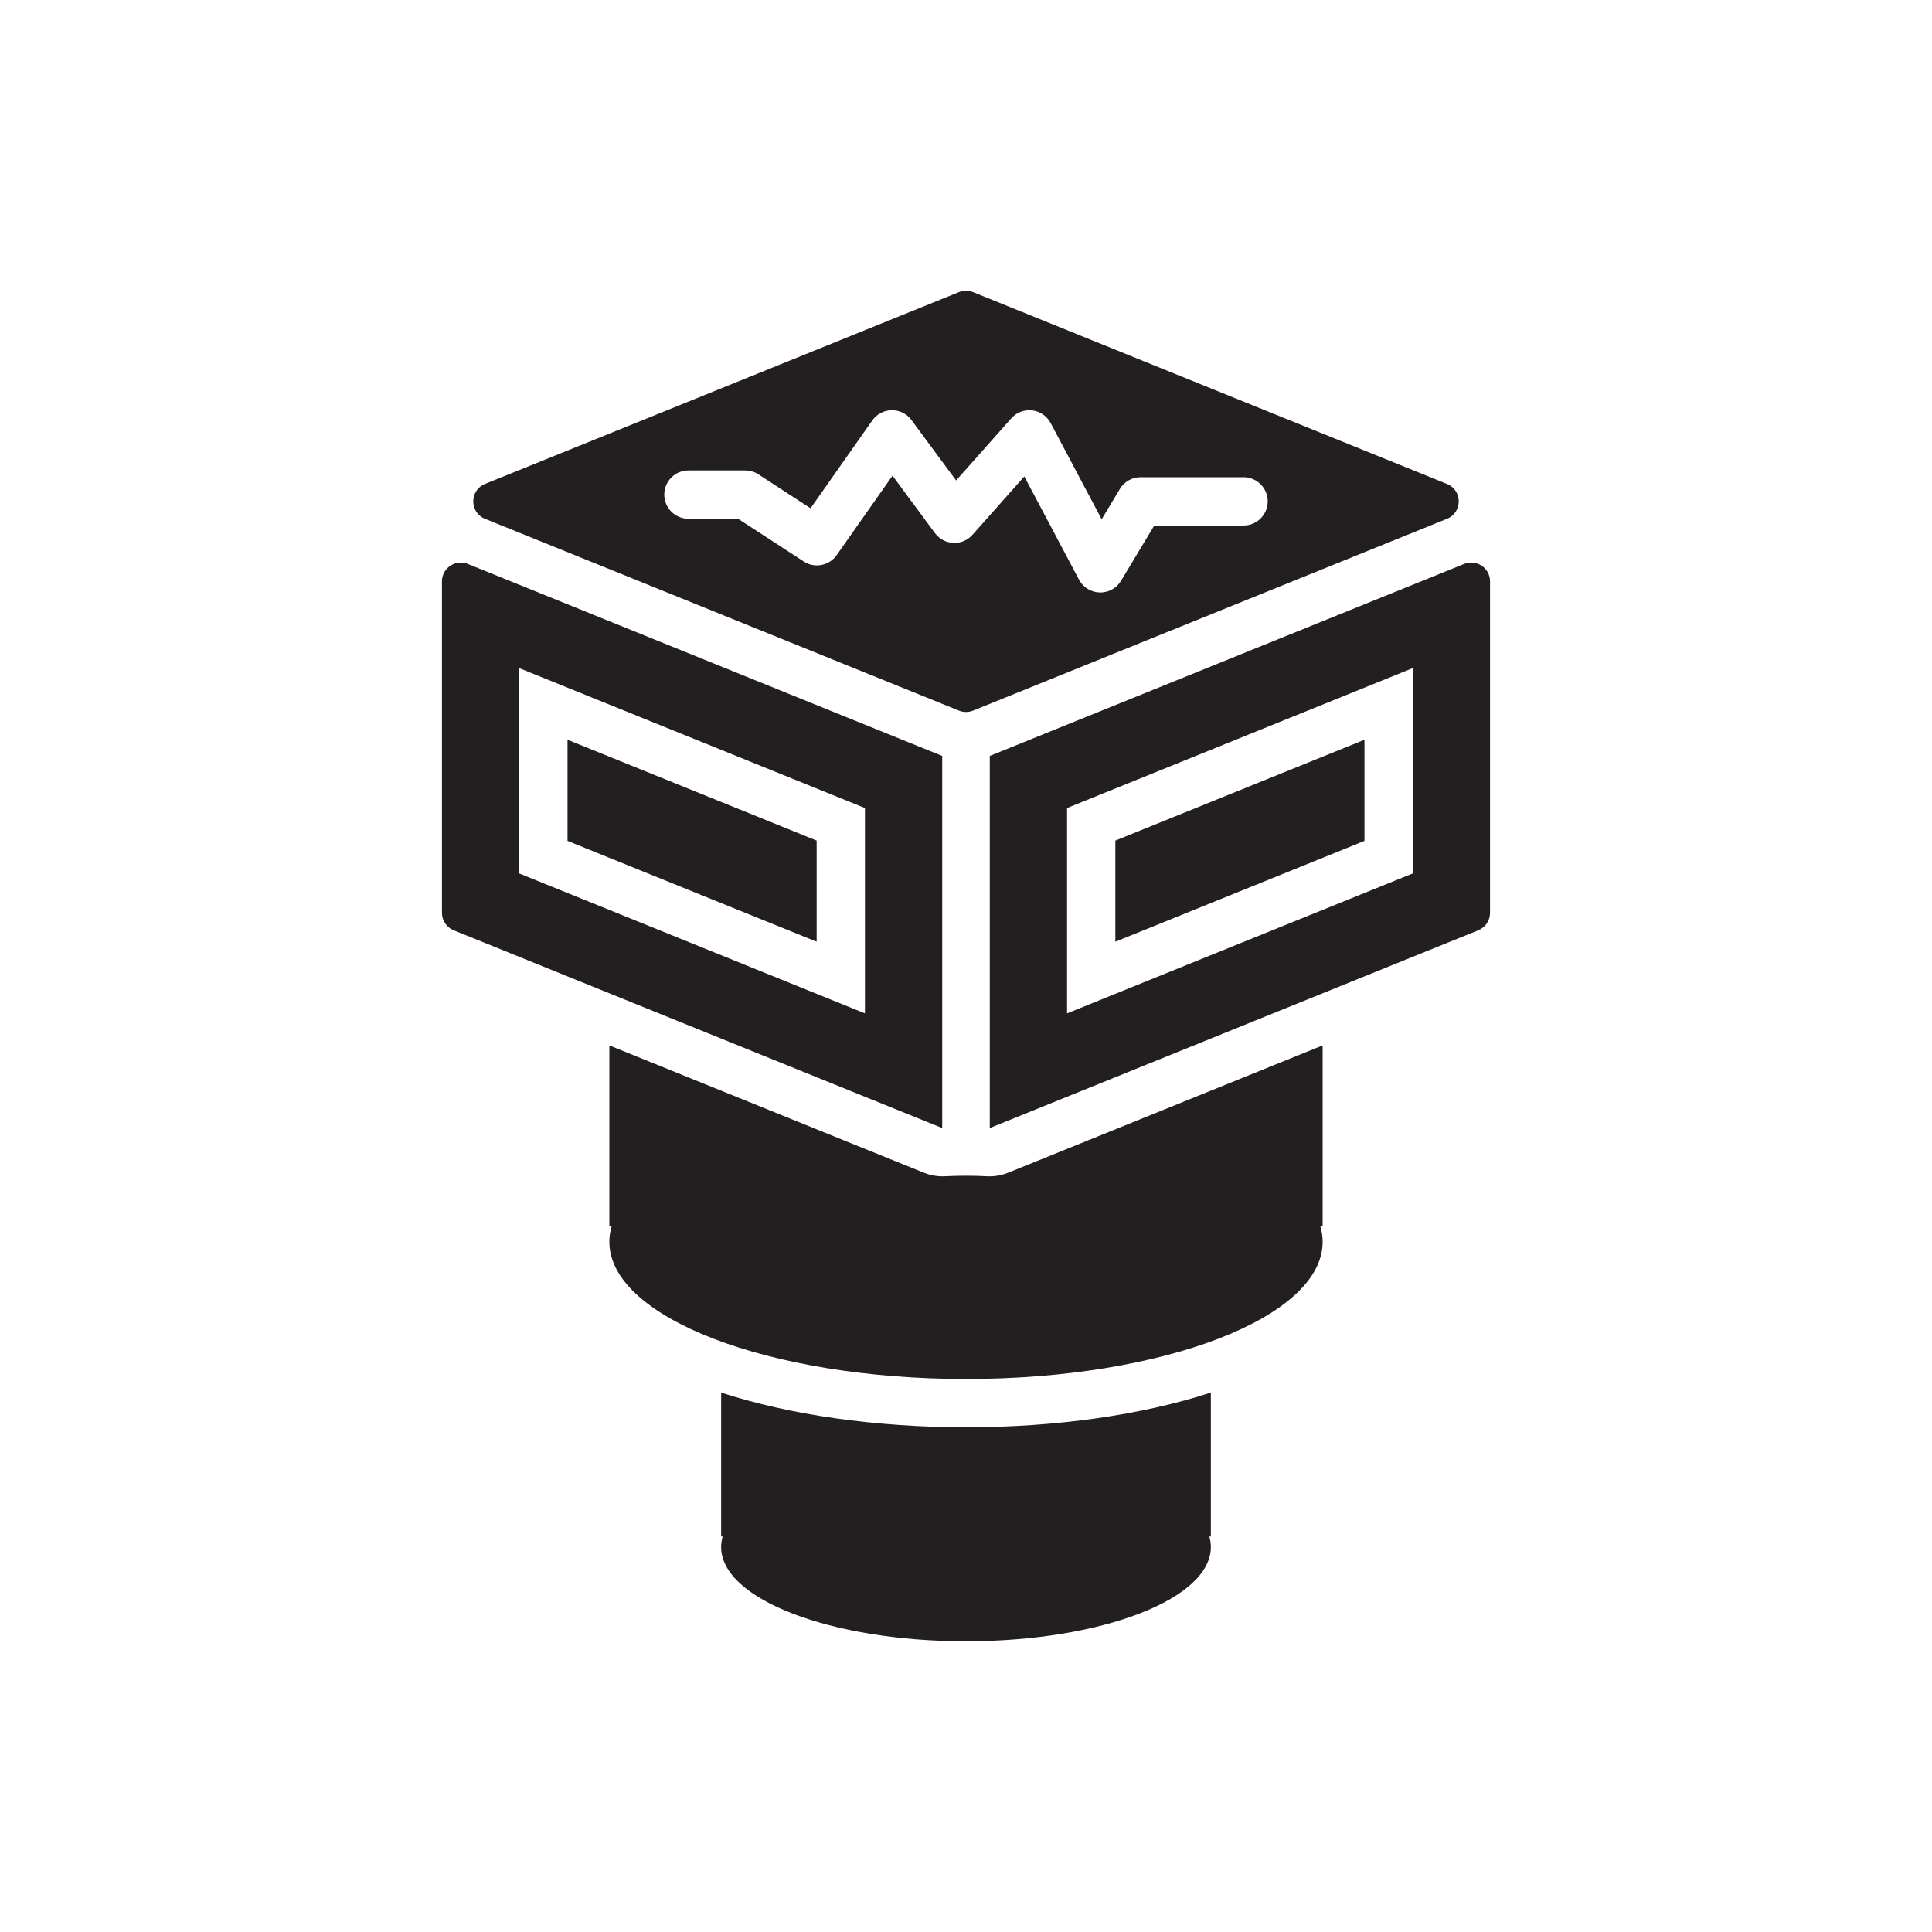 <?xml version="1.0" ?>
<!-- Uploaded to: SVG Repo, www.svgrepo.com, Generator: SVG Repo Mixer Tools -->
<svg width="800px" height="800px" viewBox="0 0 1000 1000" id="Layer_2" version="1.1" xml:space="preserve" xmlns="http://www.w3.org/2000/svg" xmlns:xlink="http://www.w3.org/1999/xlink">
<g>
<path d="M242.14,291.89c-6.4-2.59-13.39,2.12-13.39,9.04V472.5c0,3.97,2.41,7.53,6.08,9.02l252.86,102.35   v-192.6L242.14,291.89z M447.69,524.52L268.75,452.1V345.82l178.94,72.42V524.52z" style="fill:#231F20;"/>
<polygon points="422.69,435.085 293.75,382.895 293.75,435.245 422.69,487.435  " style="fill:#231F20;"/>
<path d="M757.86,291.88l-245.55,99.38v192.6l252.86-102.35c3.67-1.49,6.08-5.05,6.08-9.02V300.92   C771.25,294,764.26,289.29,757.86,291.88z M731.25,452.09l-178.94,72.42V418.23l178.94-72.42V452.09z" style="fill:#231F20;"/>
<polygon points="706.25,382.89 577.31,435.08 577.31,487.43 706.25,435.24  " style="fill:#231F20;"/>
<path d="M373.26,720.805v74.49h0.8c-0.53,1.8-0.8,3.62-0.8,5.47c0,26.92,56.74,48.75,126.74,48.75   s126.74-21.83,126.74-48.75c0-1.85-0.269-3.67-0.8-5.47h0.8v-74.49c-35.76,11.62-80.16,17.95-126.74,17.95   S409.03,732.425,373.26,720.805z" style="fill:#231F20;"/>
<path d="M512.31,608.865c-0.427,0-0.854-0.011-1.28-0.033c-7.345-0.378-14.715-0.378-22.06,0   c-0.426,0.022-0.853,0.033-1.28,0.033c-3.17,0-6.36-0.61-9.38-1.83l-162.91-65.93v93.68h1.17c-0.76,2.62-1.17,5.27-1.17,7.97   c0,39.21,82.65,71,184.6,71c101.95,0,184.6-31.79,184.6-71c0-2.7-0.41-5.35-1.17-7.97h1.17v-93.69l-162.91,65.94   C518.67,608.256,515.48,608.865,512.31,608.865z" style="fill:#231F20;"/>
<path d="M748.96,250.49L503.65,151.2c-2.34-0.95-4.96-0.95-7.3,0l-245.31,99.29   c-8.11,3.28-8.11,14.76,0,18.04l245.31,99.28c2.34,0.94,4.96,0.94,7.3,0l245.31-99.28C757.07,265.25,757.07,253.77,748.96,250.49z    M643.67,272h-46.23l-17.19,28.61c-2.26,3.76-6.33,6.06-10.71,6.06c-0.11,0-0.23,0-0.34-0.01c-4.5-0.12-8.6-2.65-10.71-6.64   l-28.32-53.42l-26.82,30.22c-2.5,2.81-6.13,4.36-9.9,4.19c-3.77-0.17-7.26-2.03-9.5-5.06l-21.99-29.74l-28.91,41.12   c-3.87,5.51-11.4,6.96-17.04,3.29L382.03,268.5h-25.7c-6.9,0-12.5-5.6-12.5-12.5c0-6.91,5.6-12.5,12.5-12.5h29.41   c2.42,0,4.79,0.7,6.82,2.02l26.98,17.56l31.94-45.43c2.31-3.29,6.06-5.27,10.08-5.31c4.01-0.06,7.81,1.83,10.2,5.06l23.13,31.29   l28.54-32.15c2.72-3.07,6.76-4.6,10.83-4.12c4.07,0.49,7.64,2.94,9.56,6.56l26.4,49.79l9.43-15.71c2.26-3.76,6.33-6.06,10.72-6.06   h53.3c6.9,0,12.5,5.6,12.5,12.5S650.57,272,643.67,272z" style="fill:#231F20;"/>
</g>
</svg>